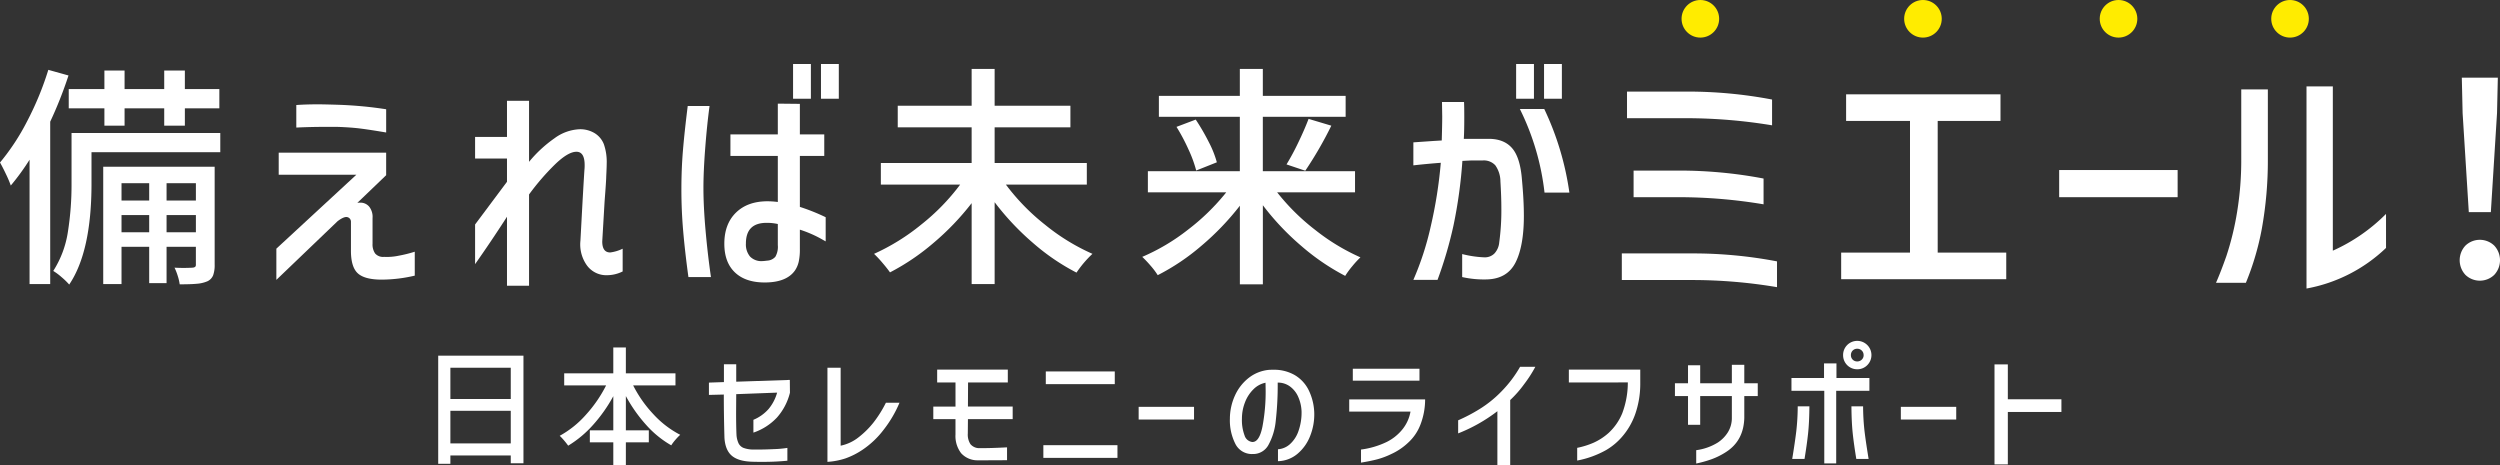 <svg xmlns="http://www.w3.org/2000/svg" width="747.364" height="139.027" viewBox="0 0 747.364 139.027">
  <rect x="0" y="0" width="747.364" height="139.027" fill="#333333" stroke="none"/>
  <g id="グループ_26613" data-name="グループ 26613" transform="translate(7102 20134.527)">
    <g id="グループ_26611" data-name="グループ 26611" transform="translate(6.66)">
      <g id="グループ_26610" data-name="グループ 26610">
        <path id="パス_39634" data-name="パス 39634" d="M124.375,106.326h25.486v32.165h-3.795v-2.339H128.015v2.492h-3.64Zm21.691,3.6H128.015v9.354h18.051Zm-18.051,22.618h18.051v-9.737H128.015Z" transform="translate(-7102.036 -20134.527)" fill="#fff"/>
        <path id="パス_39635" data-name="パス 39635" d="M182.659,115.22a36.622,36.622,0,0,0,6.094,8.664,28.826,28.826,0,0,0,7.972,6.1,15.276,15.276,0,0,0-1.456,1.514,13.2,13.2,0,0,0-1.227,1.63,29.875,29.875,0,0,1-7.493-6.1,44.389,44.389,0,0,1-6.074-8.626v10.236h6.86v3.6h-6.86v6.785h-3.756v-6.785h-7.013v-3.6h7.013v-10.2a44.743,44.743,0,0,1-6.036,8.568,32.4,32.4,0,0,1-7.454,6.229q-.423-.612-1.169-1.5a17.9,17.9,0,0,0-1.361-1.456,29.122,29.122,0,0,0,7.78-6.23,39.485,39.485,0,0,0,6.094-8.837H162.041v-3.6h14.678v-7.743h3.756v7.743h14.832v3.6Z" transform="translate(-7102.036 -20134.527)" fill="#fff"/>
        <path id="パス_39636" data-name="パス 39636" d="M205.306,118.057v-3.68l4.484-.154v-5.328h3.679v5.214l16.02-.537.038,3.833a17.5,17.5,0,0,1-3.871,7.4,17.156,17.156,0,0,1-7.052,4.524V125.5a12.374,12.374,0,0,0,4.561-3.259,13.18,13.18,0,0,0,2.53-4.869l-12.226.46-.038,5.636q0,3.758.114,6.479a6.988,6.988,0,0,0,.652,2.645,2.861,2.861,0,0,0,1.495,1.322,8.83,8.83,0,0,0,2.836.48h1.15q2.376,0,5.155-.134a30.324,30.324,0,0,0,3.928-.365v3.834q-3.564.345-7.282.345-2.07,0-3.181-.038-4.178-.116-6.151-1.8t-2.2-5.367q-.192-6.786-.192-12.92Z" transform="translate(-7102.036 -20134.527)" fill="#fff"/>
        <path id="パス_39637" data-name="パス 39637" d="M262.275,120.4a35.237,35.237,0,0,1-4.752,8.089,26.423,26.423,0,0,1-6.094,5.827,22.721,22.721,0,0,1-5.365,2.741,21.508,21.508,0,0,1-5.327,1.016V109.93h3.947v23.308a12.814,12.814,0,0,0,5.481-2.607,25.71,25.71,0,0,0,4.407-4.408,35.091,35.091,0,0,0,3.641-5.827Z" transform="translate(-7102.036 -20134.527)" fill="#fff"/>
        <path id="パス_39638" data-name="パス 39638" d="M279.02,121.546v-7.208h-5.481V110.5h21.117v3.833H282.775l-.038,7.208h13.376V125.3H282.737l-.038,4.255a5.27,5.27,0,0,0,.786,3.22,3.447,3.447,0,0,0,2.932,1.189q2.835.039,8.009-.23v3.834q-1.953.037-6.17.038H285.8a6.585,6.585,0,0,1-5.1-2.127,8.434,8.434,0,0,1-1.686-5.579v-4.6h-6.63v-3.757Z" transform="translate(-7102.036 -20134.527)" fill="#fff"/>
        <path id="パス_39639" data-name="パス 39639" d="M327.436,133.085v3.795H305.284v-3.795Zm-21.424-22.043h20.619v3.795H306.012Z" transform="translate(-7102.036 -20134.527)" fill="#fff"/>
        <path id="パス_39640" data-name="パス 39640" d="M333.771,121.623h16.557v3.795H333.771Z" transform="translate(-7102.036 -20134.527)" fill="#fff"/>
        <path id="パス_39641" data-name="パス 39641" d="M381.451,118.594a7.662,7.662,0,0,0-2.472-3.086,6.071,6.071,0,0,0-3.641-1.131,93.758,93.758,0,0,1-.575,11.367,18.662,18.662,0,0,1-2.2,7.284,5.178,5.178,0,0,1-4.695,2.7,5.51,5.51,0,0,1-5.116-2.9,15.521,15.521,0,0,1-1.706-7.648,16.781,16.781,0,0,1,1.534-6.977,13.926,13.926,0,0,1,4.119-5.253,11.483,11.483,0,0,1,5.96-2.376c.307-.026.766-.039,1.38-.039a12.4,12.4,0,0,1,6.323,1.553,10.758,10.758,0,0,1,4.2,4.466,16.571,16.571,0,0,1,1.706,6.9,17.335,17.335,0,0,1-1.246,6.919,13.113,13.113,0,0,1-3.813,5.33,9.384,9.384,0,0,1-5.787,2.166v-3.566a5.914,5.914,0,0,0,3.525-1.476,9.26,9.26,0,0,0,2.568-3.872,16.609,16.609,0,0,0,.958-5.923A11.838,11.838,0,0,0,381.451,118.594Zm-10.674,8.952a55.944,55.944,0,0,0,.958-11.061l-.038-2.07a7.046,7.046,0,0,0-3.622,1.974,10.856,10.856,0,0,0-2.529,3.93,13.318,13.318,0,0,0-.9,4.831,13.073,13.073,0,0,0,.786,5.022,2.747,2.747,0,0,0,2.28,1.955Q369.818,132.242,370.777,127.546Z" transform="translate(-7102.036 -20134.527)" fill="#fff"/>
        <path id="パス_39642" data-name="パス 39642" d="M396.719,123.041V119.4h22.689a20.76,20.76,0,0,1-1.361,7.438,14.139,14.139,0,0,1-3.736,5.52,18.443,18.443,0,0,1-5.021,3.374,23.252,23.252,0,0,1-4.311,1.609q-2.091.537-4.734.959v-3.91a24.949,24.949,0,0,0,7.742-2.3,14.058,14.058,0,0,0,4.465-3.526,11.656,11.656,0,0,0,2.587-5.521Zm1.073-12.805h19.93V113.8h-19.93Z" transform="translate(-7102.036 -20134.527)" fill="#fff"/>
        <path id="パス_39643" data-name="パス 39643" d="M452.355,109.661a37.788,37.788,0,0,1-3.334,5.176,32.8,32.8,0,0,1-4.177,4.753v19.437h-3.833v-16.1a48,48,0,0,1-11.727,6.632v-3.91a49.984,49.984,0,0,0,6.362-3.335,33.965,33.965,0,0,0,6.515-5.233,35.632,35.632,0,0,0,5.633-7.419Z" transform="translate(-7102.036 -20134.527)" fill="#fff"/>
        <path id="パス_39644" data-name="パス 39644" d="M462.377,114.338V110.5h21.348v4.523a27.346,27.346,0,0,1-1.476,8.684,20.872,20.872,0,0,1-4.043,6.958,18.891,18.891,0,0,1-4.676,3.872,28.489,28.489,0,0,1-8.662,3.144v-3.8a24.01,24.01,0,0,0,4.945-1.552,17.524,17.524,0,0,0,4.445-2.9,16.576,16.576,0,0,0,4.062-5.827,26.154,26.154,0,0,0,1.687-9.278Z" transform="translate(-7102.036 -20134.527)" fill="#fff"/>
        <path id="パス_39645" data-name="パス 39645" d="M501.641,118.4v8.588H498V118.4h-3.909v-3.834H498V109.2h3.641v5.367h9.466v-5.52h3.718v5.52h4.024V118.4h-4.024v6.556q-.192,6.786-5.442,10.159a21.424,21.424,0,0,1-4.331,2.166,33.755,33.755,0,0,1-4.6,1.285V134.58a16.269,16.269,0,0,0,6.477-2.3,10.022,10.022,0,0,0,2.97-3.028,8.077,8.077,0,0,0,1.207-4.294V118.4Z" transform="translate(-7102.036 -20134.527)" fill="#fff"/>
        <path id="パス_39646" data-name="パス 39646" d="M552.223,116.83H542.3v21.7h-3.564v-21.7h-9.811V113h9.735v-4.371h3.717V113h9.85Zm-17.936,4.639q-.039,4.753-.384,8.032t-1.073,7.686h-3.679q.843-5.136,1.226-8.357a68.493,68.493,0,0,0,.422-7.361Zm11.3-18.325a4.249,4.249,0,0,1,6,6.019,4.129,4.129,0,0,1-3.008,1.227,4.188,4.188,0,0,1-4.216-4.218A4.2,4.2,0,0,1,545.592,103.144Zm4.906,3.028a1.832,1.832,0,0,0-.556-1.379,1.883,1.883,0,0,0-1.36-.537,1.82,1.82,0,0,0-1.342.537,1.867,1.867,0,0,0-.536,1.379,1.834,1.834,0,0,0,1.878,1.879,1.879,1.879,0,0,0,1.36-.537A1.784,1.784,0,0,0,550.5,106.172Zm-.153,15.3a68.261,68.261,0,0,0,.421,7.361q.383,3.221,1.227,8.357h-3.68q-.727-4.407-1.073-7.686t-.383-8.032Z" transform="translate(-7102.036 -20134.527)" fill="#fff"/>
        <path id="パス_39647" data-name="パス 39647" d="M561.624,121.623h16.557v3.795H561.624Z" transform="translate(-7102.036 -20134.527)" fill="#fff"/>
        <path id="パス_39648" data-name="パス 39648" d="M609.629,123.156h-16.02v15.68h-3.985v-29.9h3.985V119.36h16.02Z" transform="translate(-7102.036 -20134.527)" fill="#fff"/>
      </g>
    </g>
    <g id="グループ_26612" data-name="グループ 26612" transform="translate(0.036)">
      <g id="グループ_26606" data-name="グループ 26606" transform="translate(-7102.036 -20134.527)">
        <g id="グループ_26605" data-name="グループ 26605">
          <path id="パス_39622" data-name="パス 39622" d="M20.479,22.562a121.638,121.638,0,0,1-5.47,13.82V84.93H8.837V47.748a69.62,69.62,0,0,1-5.611,7.716,32.763,32.763,0,0,0-1.473-3.472Q.7,49.783,0,48.589A67.127,67.127,0,0,0,8.17,36.137a91.482,91.482,0,0,0,6.278-15.258ZM65.855,45.5h-38.5v9.4q0,20.277-6.663,30.167a21.142,21.142,0,0,0-2.279-2.21A17.167,17.167,0,0,0,15.92,81,30.013,30.013,0,0,0,20.3,69.285a90.007,90.007,0,0,0,1.087-14.452V39.75H65.855ZM31.209,37.575V32.384H20.549V26.631h10.66V21.089h6.032v5.542H49.093V21.089h6.172v5.542h10.31v5.753H55.265v5.191H49.093V32.384H37.241v5.191ZM64.172,79.107a8.97,8.97,0,0,1-.456,3.192A3.37,3.37,0,0,1,62,84.088a9.982,9.982,0,0,1-3.086.736Q57.087,85,53.722,85a14.619,14.619,0,0,0-.6-2.561,17.018,17.018,0,0,0-.947-2.42,48.248,48.248,0,0,0,5.4,0,1.576,1.576,0,0,0,.771-.245.956.956,0,0,0,.21-.737V73.775H49.794V84.649H44.6V73.775H36.329V84.93h-5.47V49.852H64.172ZM44.6,54.763H36.329v5.192H44.6ZM36.329,69.425H44.6V64.3H36.329ZM58.561,54.763H49.794v5.192h8.767ZM49.794,69.425h8.767V64.3H49.794Z" fill="#fff"/>
          <path id="パス_39623" data-name="パス 39623" d="M106.532,52.237H83.318V45.643h32.121v6.735l-8.626,8.278a3.767,3.767,0,0,1,.841-.07,3.367,3.367,0,0,1,2.77,1.263,4.939,4.939,0,0,1,.947,3.367v7.647a4.734,4.734,0,0,0,.772,2.912,3.14,3.14,0,0,0,2.665,1.017,17.115,17.115,0,0,0,4.383-.351,38.9,38.9,0,0,0,4.8-1.193V82.4a43.561,43.561,0,0,1-9.889,1.193q-5.19,0-7.224-1.965t-1.963-7.015V66.338a1.4,1.4,0,0,0-.982-1.4q-.982-.351-3.016,1.192l-18.3,17.539v-9.33ZM88.578,31.4q2.734-.21,6.592-.21,1.683,0,6.172.141a119.4,119.4,0,0,1,14.1,1.332v6.945q-4.98-.842-7.785-1.192t-6.873-.491H97.555q-4.77,0-8.977.21Z" fill="#fff"/>
          <path id="パス_39624" data-name="パス 39624" d="M158.156,85.421h-6.593V64.795q-4.839,7.508-9.538,14.171V67.11l9.538-12.768V47.4h-9.538V40.943h9.538v-10.8h6.593v18.24a37.887,37.887,0,0,1,7.61-7.05,13.586,13.586,0,0,1,7.609-2.7,8.352,8.352,0,0,1,4.418,1.192,6.766,6.766,0,0,1,2.735,3.3,16.158,16.158,0,0,1,.842,5.823q0,.984-.14,3.789,0,1.122-.491,7.506l-.7,11.927q0,3.3,2.384,3.3a11.762,11.762,0,0,0,3.717-1.122v6.8a10.533,10.533,0,0,1-4.629,1.123,7.167,7.167,0,0,1-6.066-2.946,10.745,10.745,0,0,1-1.929-7.367l.281-5.192q.56-10.523.912-15.924a12.813,12.813,0,0,0,.069-1.474q0-4-2.454-4-2.524,0-6.488,3.859a71.806,71.806,0,0,0-7.679,8.909Z" fill="#fff"/>
          <path id="パス_39625" data-name="パス 39625" d="M212.116,31.682q-.772,5.754-1.3,12.663t-.527,11.891q0,5.472.632,12.628t1.613,13.961H205.8q-1.052-7.716-1.578-13.891T203.7,56.587q0-5.963.456-11.505t1.438-13.4Zm20.409,14.943H218.358V40.171h14.167v-9.19l6.592.07v9.12h7.294v6.454h-7.294V61.849a59.885,59.885,0,0,1,7.715,3.087v7.226l-1.753-.983a35.325,35.325,0,0,0-5.962-2.525v5.823a16.871,16.871,0,0,1-.35,3.788,7.709,7.709,0,0,1-1.122,2.6q-2.526,3.578-9.048,3.578-5.751,0-8.907-3.017t-3.155-8.559q0-5.894,3.471-9.295t9.433-3.4a23.765,23.765,0,0,1,3.086.211Zm-.736,30.131a5.927,5.927,0,0,0,.736-3.472V66.97a14.59,14.59,0,0,0-3.367-.351q-6.173,0-6.171,6.174a5.637,5.637,0,0,0,1.227,3.894,4.694,4.694,0,0,0,3.682,1.367q.35,0,1.473-.14A3.456,3.456,0,0,0,231.789,76.756Zm5.294-57.631h5.331V29.507h-5.331Zm8.346,0h5.33V29.507h-5.33Z" fill="#fff"/>
          <path id="パス_39626" data-name="パス 39626" d="M300.708,55.184a64.155,64.155,0,0,0,11.712,12,62.261,62.261,0,0,0,14.166,8.7,32.266,32.266,0,0,0-4.769,5.612,65.076,65.076,0,0,1-12.974-8.84,78.65,78.65,0,0,1-11.5-12.206V84.93h-6.873v-24.2a77.93,77.93,0,0,1-11.4,11.891,68.209,68.209,0,0,1-13.009,8.805q-.843-1.194-2.245-2.841a33.851,33.851,0,0,0-2.524-2.7,63.655,63.655,0,0,0,14.131-8.77,63.932,63.932,0,0,0,11.608-11.926H263.327V48.73h27.141V38.067H268.376V31.612h22.092V20.6h6.873V31.612h22.653v6.455H297.341V48.73H324.9v6.454Z" fill="#fff"/>
          <path id="パス_39627" data-name="パス 39627" d="M381.8,57.5a64.652,64.652,0,0,0,11.362,11.225,62.313,62.313,0,0,0,13.535,8.208,28.841,28.841,0,0,0-2.454,2.666,25.481,25.481,0,0,0-2.1,2.876,67.656,67.656,0,0,1-13.115-8.945,77.2,77.2,0,0,1-11.5-12.171V85h-6.873V61.5A79.014,79.014,0,0,1,359.177,73.46a65.928,65.928,0,0,1-13.079,8.8,22.051,22.051,0,0,0-2.14-2.842,35.6,35.6,0,0,0-2.489-2.63,60.9,60.9,0,0,0,13.641-8.1A65.317,65.317,0,0,0,366.577,57.5H343.152V51.185h27.492V34.909h-24.2V28.666h24.2V20.6h6.873v8.068h24.757v6.243H377.517V51.185H405.08V57.5ZM357.459,35.751a64.577,64.577,0,0,1,3.893,6.7,30.355,30.355,0,0,1,2.419,6.068L357.6,50.975a37.318,37.318,0,0,0-2.315-6.314,56.422,56.422,0,0,0-3.577-6.735Zm27.142,13.4a74.257,74.257,0,0,0,3.542-6.6q1.857-3.858,3.05-7.015l6.8,2.034a113.608,113.608,0,0,1-7.785,13.47Z" fill="#fff"/>
          <path id="パス_39628" data-name="パス 39628" d="M422.521,42.556l6.1-.421,2.384-.14q.141-5.051.14-7.156l-.07-4.35h6.593q.069,1.406.07,4.56,0,4.21-.14,6.455h7.434q4.629,0,7.048,2.841t2.911,9.506q.559,6.034.561,10.664,0,8.98-2.455,13.89t-8.486,5.121a29.728,29.728,0,0,1-7.5-.7V75.95a31.863,31.863,0,0,0,6.662.982,4.037,4.037,0,0,0,2.981-1.157,5.581,5.581,0,0,0,1.438-3.333,70.476,70.476,0,0,0,.631-10.243q0-3.366-.28-8A8.376,8.376,0,0,0,447,49.4a4.687,4.687,0,0,0-3.718-1.438H440.4q-.7,0-3.226.14a141.5,141.5,0,0,1-2.665,19.328,121.317,121.317,0,0,1-4.769,16.241h-7.224a87.152,87.152,0,0,0,5.19-15.96,134.236,134.236,0,0,0,3.016-19.047q-4.56.351-8.206.771Zm30.718-23.431h5.33V29.507h-5.33Zm8.416,13.469a85.975,85.975,0,0,1,7.505,24.975h-7.434a75.04,75.04,0,0,0-7.365-24.975Zm-.07-13.469h5.331V29.507h-5.331Z" fill="#fff"/>
          <path id="パス_39629" data-name="パス 39629" d="M531.228,85.845a152.656,152.656,0,0,0-25.494-2.132h-20.9V75.759h20.9a133.573,133.573,0,0,1,25.494,2.378Zm-1.475-48.381a158.444,158.444,0,0,0-25.576-2.131H486.388V27.379h17.789a134.037,134.037,0,0,1,25.576,2.378Zm-2.542,23.617a153.347,153.347,0,0,0-25.576-2.132h-13.28V50.995h13.28a134.021,134.021,0,0,1,25.576,2.378Z" fill="#fff"/>
          <path id="パス_39630" data-name="パス 39630" d="M550.41,75.513h20.576V36.153h-19.1V28.2h46.152v7.954H579.265v39.36h20.494v7.954H550.41Z" fill="#fff"/>
          <path id="パス_39631" data-name="パス 39631" d="M615.579,50.831h35.413v8.118H615.579Z" fill="#fff"/>
          <path id="パス_39632" data-name="パス 39632" d="M662.468,84.533q1.476-3.363,3.115-8.036a85.058,85.058,0,0,0,3.2-13.2,95.259,95.259,0,0,0,1.23-15.662V26.723h7.951v20.91a115.053,115.053,0,0,1-1.8,20.746A81.45,81.45,0,0,1,671.4,84.533Zm50.824-10.414A46.363,46.363,0,0,1,689.52,86.255V25.821h7.869V74.939a52.778,52.778,0,0,0,15.9-10.988Z" fill="#fff"/>
          <path id="パス_39633" data-name="パス 39633" d="M737.038,82.178a6.416,6.416,0,0,1,0-8.761,6.212,6.212,0,0,1,8.6,0,6.416,6.416,0,0,1,0,8.761,6.212,6.212,0,0,1-8.6,0Zm1-18.769-1.848-29.58-.241-10.611h10.768l-.241,10.611-1.849,29.58Z" fill="#fff"/>
        </g>
      </g>
      <g id="グループ_26609" data-name="グループ 26609" transform="translate(-7102.036 -20134.527)">
        <circle id="楕円形_704" data-name="楕円形 704" cx="5.619" cy="5.619" r="5.619" transform="translate(502.695 0)" fill="#ffec00"/>
        <circle id="楕円形_705" data-name="楕円形 705" cx="5.619" cy="5.619" r="5.619" transform="translate(569.239 0)" fill="#ffec00"/>
        <circle id="楕円形_706" data-name="楕円形 706" cx="5.619" cy="5.619" r="5.619" transform="translate(627.705 0)" fill="#ffec00"/>
        <circle id="楕円形_707" data-name="楕円形 707" cx="5.619" cy="5.619" r="5.619" transform="translate(678.978 0)" fill="#ffec00"/>
      </g>
    </g>
  </g>
</svg>
